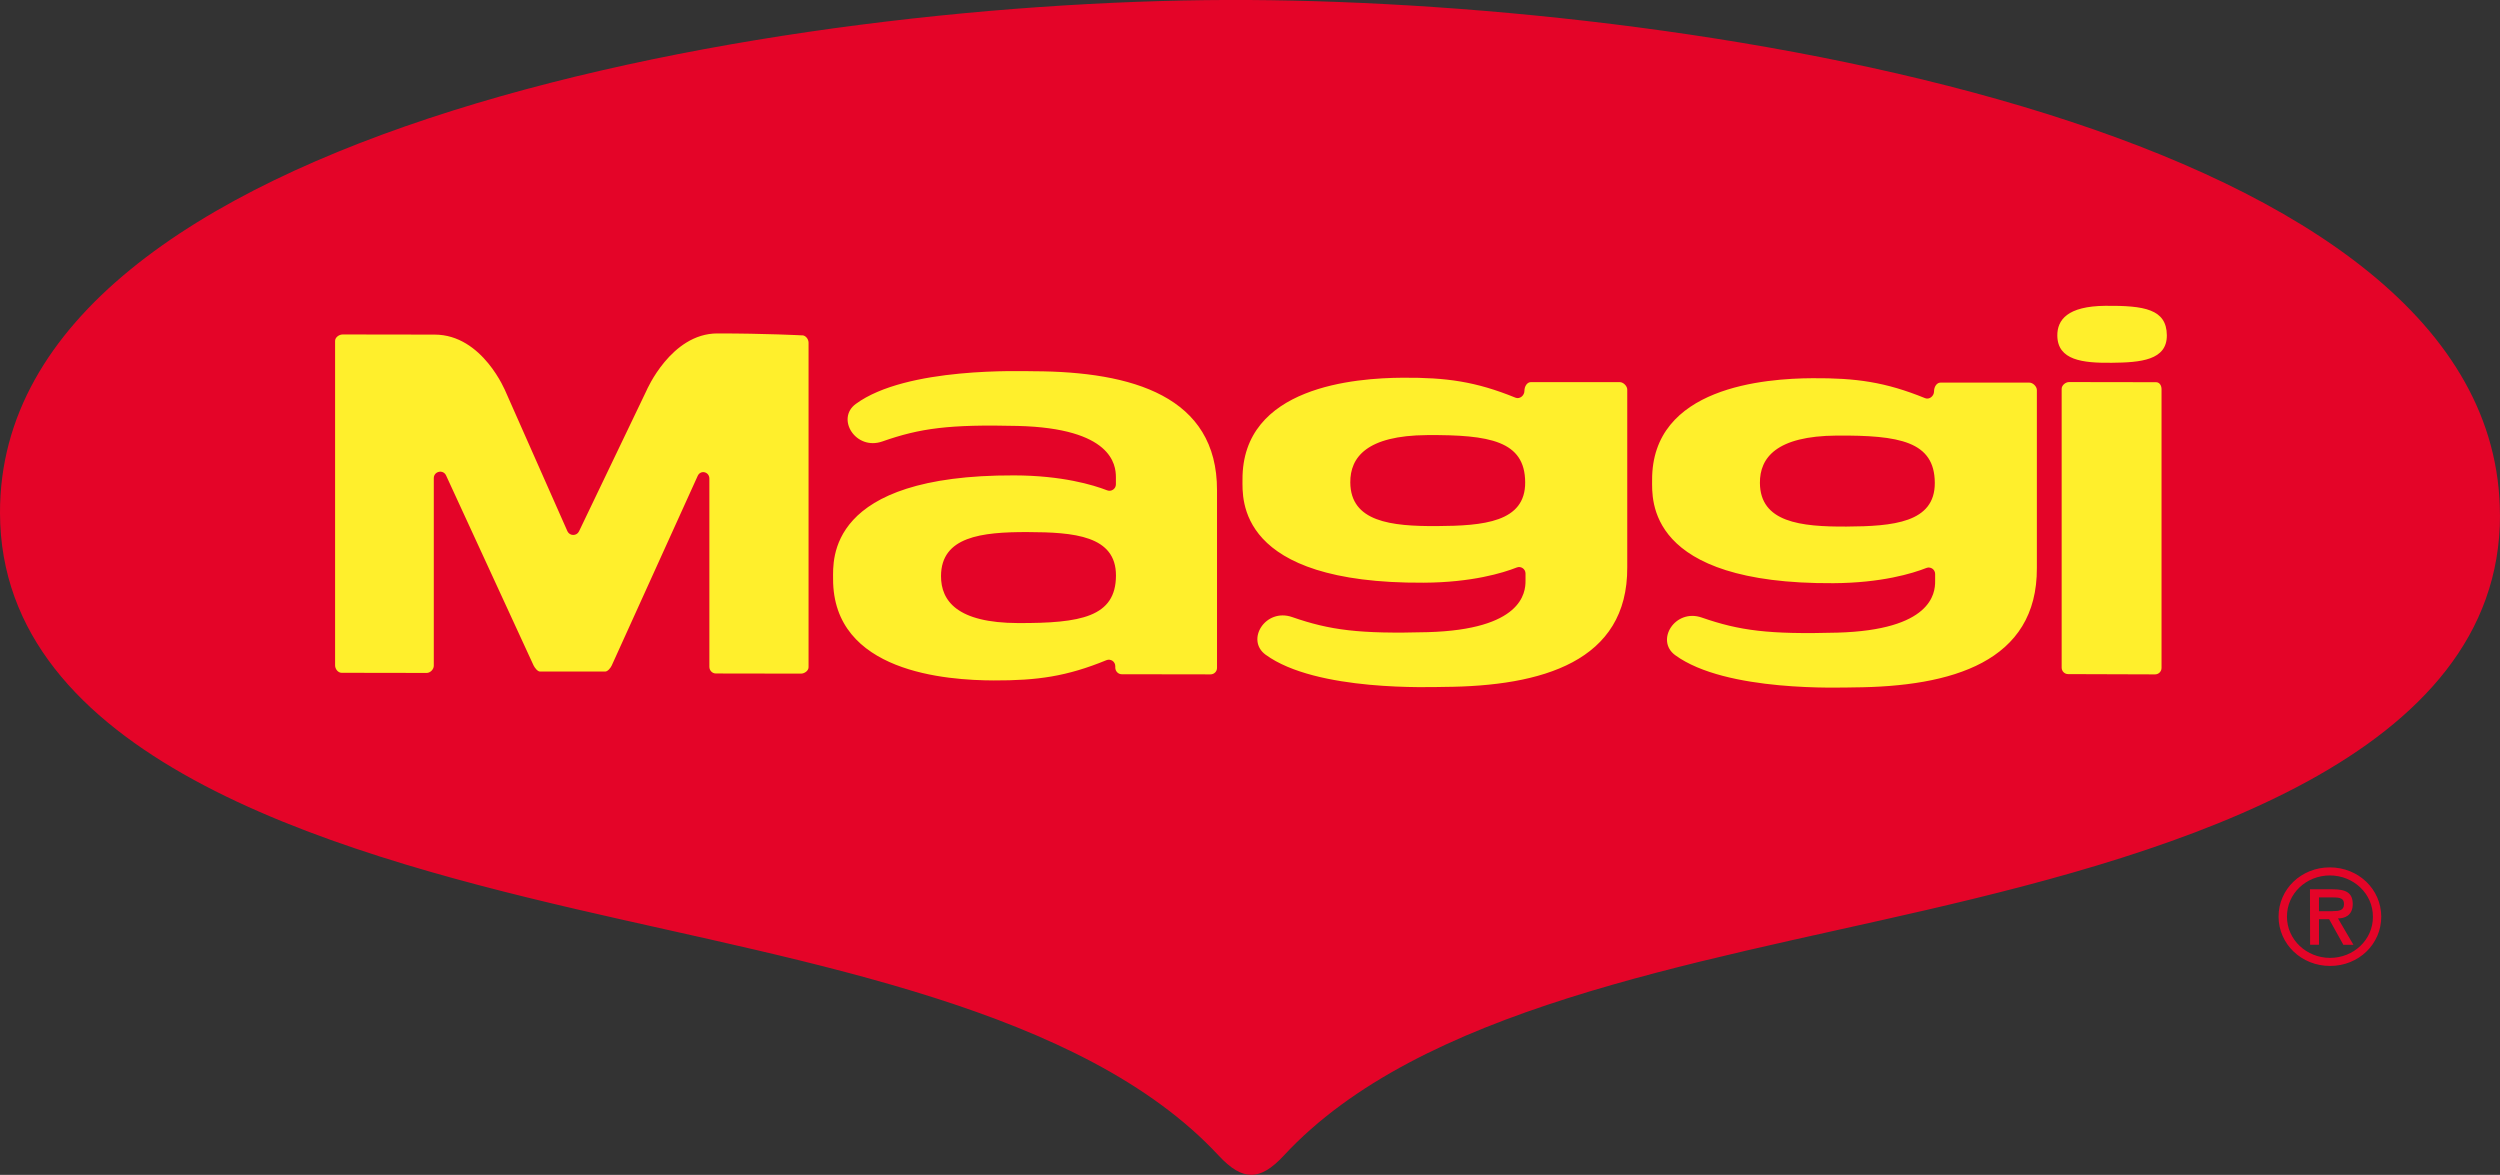 <svg xmlns="http://www.w3.org/2000/svg" id="Capa_2" data-name="Capa 2" viewBox="0 0 362.96 170.57"><rect x="0" y="0" width="362.96" height="170.57" fill="#333333" stroke="none"/><defs><style>      .cls-1 {        fill: #e40428;      }      .cls-2 {        fill: #ffef2c;      }    </style></defs><g id="Trabajador"><g><path class="cls-1" d="m345.72,133.09c0,3.98-3.27,7.15-7.43,7.15-4.16,0-7.47-3.18-7.48-7.16,0-3.99,3.28-7.15,7.44-7.15,4.16,0,7.46,3.17,7.47,7.16Zm-1.21,0c0-3.38-2.85-5.99-6.25-5.99-3.4,0-6.24,2.6-6.23,5.98,0,3.37,2.86,5.99,6.26,5.99,3.41,0,6.23-2.61,6.22-5.98Zm-5.07.25l2.24,3.83h-1.46s-2.07-3.72-2.07-3.72h-1.47s0,3.71,0,3.71h-1.29s-.02-8.05-.02-8.05h3.28c1.92,0,2.92.48,2.93,2.14,0,1.68-1.18,2.09-2.15,2.09Zm-.77-1.06c.94,0,1.64-.09,1.64-1.02,0-.81-.49-.97-1.63-.97h-2s0,2,0,2h1.99Zm24.29-57.53c.07,35.14-46.8,48.91-83.34,57.38-34.01,7.88-73.48,14.31-93.24,35.65-3.45,3.72-5.98,3.72-9.45-.01-19.85-21.37-59.34-27.87-93.38-35.8C46.99,123.45.07,109.6,0,74.46-.11,18.43,114.79-.38,181.33,0c66.55.39,181.52,18.71,181.62,74.74Z"></path><path class="cls-2" d="m306.59,52.67c4.21-.04,8.04-.37,8-4.01-.04-3.77-3.24-4.31-8.93-4.26-5.51.05-6.99,2.05-6.97,4.33.04,3.58,3.69,3.99,7.9,3.94Zm7.23,3.83c0-.52-.28-1.01-.8-1.01l-12.62-.02c-.52,0-1.08.47-1.08.98v40.48c0,.52.42.94.94.94l12.62.04c.52,0,.94-.42.94-.93v-40.48Zm-18.1.13c0-.52-.58-1.09-1.1-1.08,0,0-9.67,0-12.9,0-.51,0-.93.57-.93,1.28,0,.66-.67,1.23-1.29.98-5.77-2.35-10.03-2.94-16.36-2.9-6.8.04-23.37,1.22-23.28,14.82.01,2.68-.95,15.11,26.33,14.94,6.97-.04,11.46-1.41,13.49-2.21.61-.24,1.27.22,1.27.87v1.05c.02,1.79-.56,7.09-14.2,7.47-9.96.27-14.17-.28-19.68-2.19-3.88-1.35-6.78,3.32-3.86,5.46,7.38,5.39,24.16,4.69,25.89,4.68,14.24-.09,26.7-3.68,26.62-17.36v-25.79Zm-27.61,19.82c-6.73.04-12.56-.63-12.6-6.34-.02-3.63,2.36-6.81,11.15-6.87,9.1-.06,14.21.84,14.24,6.85.04,5.81-6.08,6.32-12.8,6.36Zm-31.86-19.89c0-.52-.58-1.09-1.1-1.08,0,0-9.67,0-12.9,0-.51,0-.93.57-.93,1.28,0,.66-.67,1.23-1.29.98-5.77-2.35-10.03-2.94-16.36-2.9-6.8.04-23.37,1.22-23.28,14.82.01,2.68-.95,15.11,26.33,14.94,6.97-.04,11.46-1.41,13.49-2.21.61-.24,1.27.22,1.27.87v1.05c.02,1.79-.56,7.09-14.2,7.47-9.96.27-14.17-.28-19.68-2.19-3.88-1.35-6.78,3.32-3.86,5.46,7.38,5.39,24.16,4.69,25.89,4.68,14.24-.09,26.7-3.68,26.62-17.36v-25.79Zm-27.61,19.82c-6.72.04-12.56-.63-12.6-6.34-.02-3.63,2.36-6.81,11.15-6.87,9.1-.06,14.21.84,14.24,6.85.04,5.81-6.08,6.32-12.8,6.36Zm-58.53-22.48c-1.72,0-18.51-.66-25.87,4.75-2.91,2.14,0,6.81,3.87,5.44,5.5-1.93,9.71-2.49,19.67-2.25,13.64.34,14.23,5.63,14.23,7.43v1.05c0,.65-.66,1.11-1.27.87-2.04-.79-6.53-2.15-13.5-2.17-27.28-.09-26.28,12.34-26.29,15.02-.04,13.6,16.52,14.73,23.33,14.75,6.33.02,10.59-.58,16.35-2.94.62-.25,1.29.2,1.29.87v.21c0,.52.42.96.93.96l12.9.02c.52,0,.94-.42.94-.93v-25.79c.04-13.68-12.35-17.24-26.59-17.29Zm-2.32,36.56c-8.8-.03-11.18-3.2-11.17-6.83.02-5.71,5.85-6.4,12.58-6.38,6.72.02,12.84.51,12.82,6.32-.02,6.02-5.13,6.92-14.22,6.89Zm-31.35-41.77s-5.31-.28-12.29-.28c-6.74,0-10.29,8.3-10.29,8.3l-9.79,20.42c-.33.71-1.33.72-1.68.02l-8.96-20.24s-3.34-8.32-10.32-8.33c-8.2-.01-13.36-.02-13.36-.02-.52,0-1.1.42-1.1.93v47.12c0,.52.43,1.07.94,1.07l12.36.02c.52,0,1.03-.52,1.03-1.04v-27.24c0-.99,1.33-1.3,1.77-.42l12.72,27.62c.16.32.57.88.93.88h9.47c.36,0,.79-.54.94-.87l12.49-27.55c.43-.91,1.7-.58,1.69.42v27.32c0,.52.42.96.94.96l12.36.02c.52,0,1.1-.42,1.1-.93v-47.12c0-.52-.43-1.07-.94-1.07Z"></path></g></g></svg>